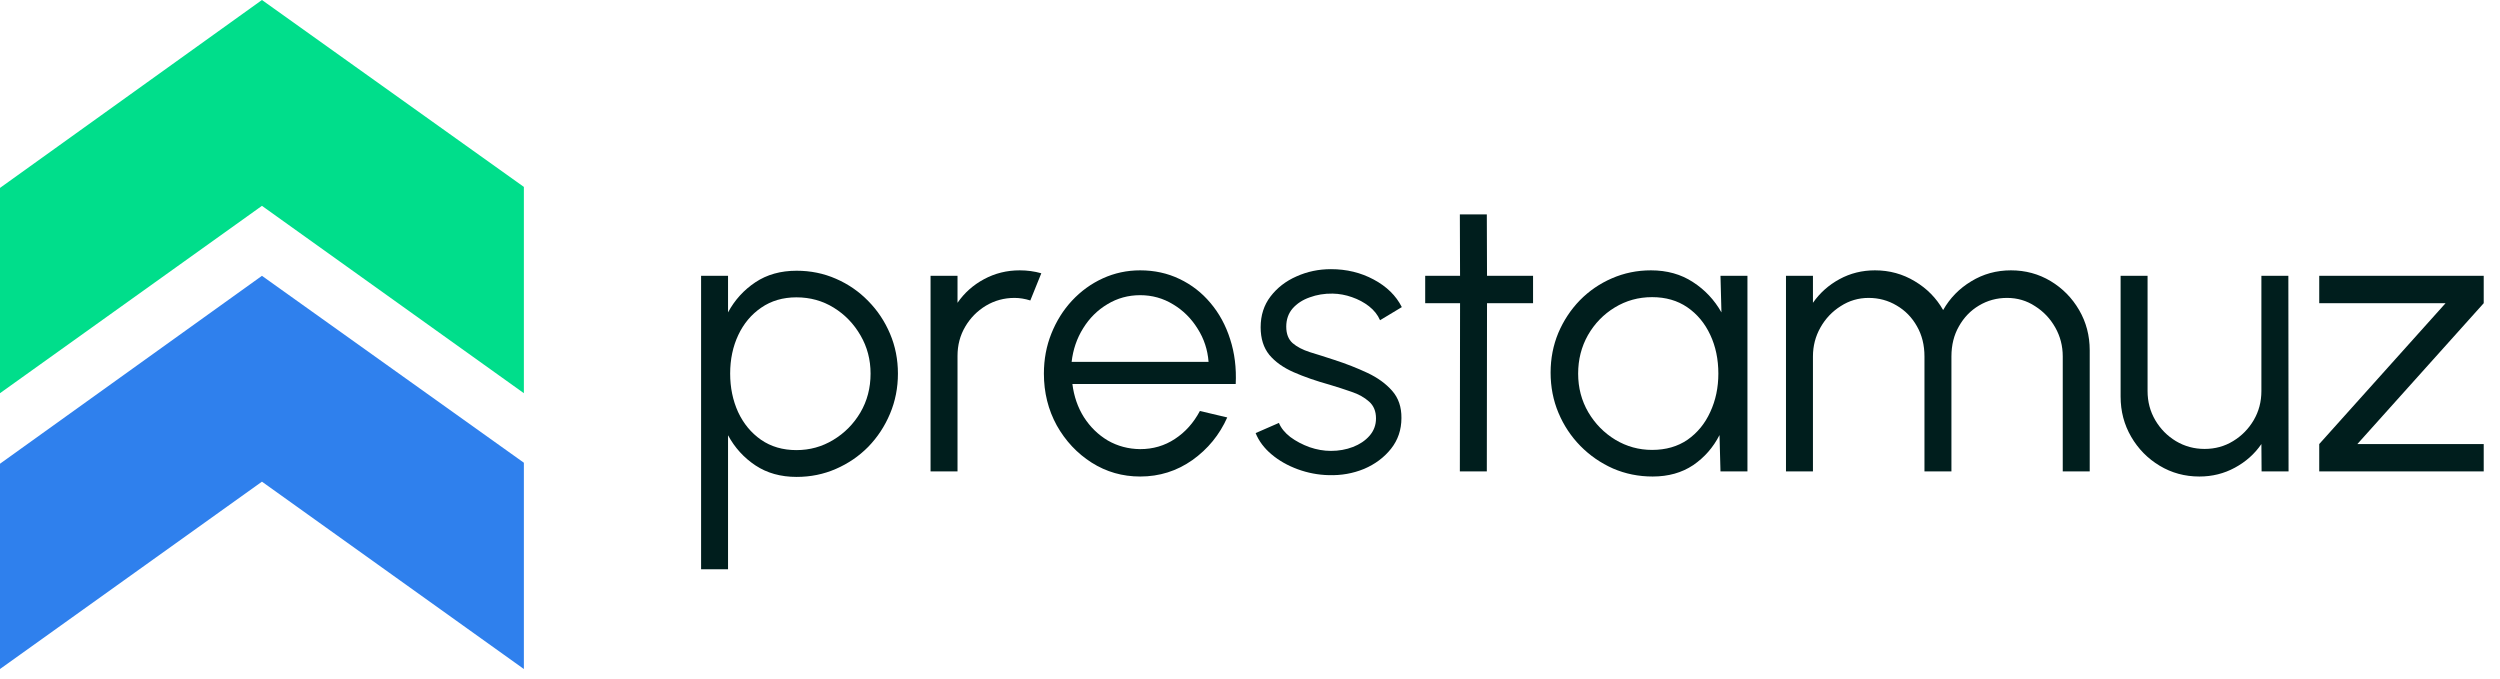 <svg xmlns="http://www.w3.org/2000/svg" width="140" height="38" viewBox="0 0 140 38" fill="none"><path d="M14.669 11.527L0 22.019L0 10.523L14.669 -0L29.337 10.467V22.019L14.669 11.527Z" fill="#00DE8B"></path><path d="M14.669 26.973L0 37.465L0 25.969L14.669 15.446L29.337 25.913V37.465L14.669 26.973Z" fill="#2F80ED"></path><path d="M40.77 31.878H39.261V15.446H40.77V17.494C41.144 16.8 41.655 16.238 42.302 15.807C42.949 15.376 43.719 15.161 44.61 15.161C45.394 15.161 46.127 15.31 46.811 15.61C47.501 15.909 48.105 16.326 48.623 16.859C49.14 17.385 49.547 17.994 49.841 18.688C50.136 19.382 50.284 20.127 50.284 20.923C50.284 21.719 50.136 22.468 49.841 23.169C49.547 23.87 49.14 24.487 48.623 25.02C48.105 25.546 47.501 25.958 46.811 26.258C46.127 26.557 45.394 26.707 44.61 26.707C43.719 26.707 42.949 26.491 42.302 26.061C41.655 25.63 41.144 25.067 40.77 24.374V31.878ZM44.599 16.651C43.844 16.651 43.187 16.844 42.626 17.231C42.072 17.611 41.644 18.122 41.342 18.765C41.04 19.407 40.889 20.127 40.889 20.923C40.889 21.704 41.037 22.42 41.331 23.07C41.633 23.72 42.061 24.238 42.615 24.626C43.176 25.013 43.837 25.206 44.599 25.206C45.347 25.206 46.034 25.016 46.66 24.637C47.292 24.257 47.799 23.746 48.18 23.103C48.562 22.453 48.752 21.726 48.752 20.923C48.752 20.142 48.565 19.429 48.191 18.787C47.817 18.137 47.318 17.618 46.692 17.231C46.066 16.844 45.369 16.651 44.599 16.651Z" fill="#001E1D"></path><path d="M52.111 26.4V15.446H53.621V16.957C54.002 16.402 54.498 15.96 55.109 15.632C55.721 15.303 56.386 15.139 57.105 15.139C57.522 15.139 57.924 15.194 58.313 15.303L57.698 16.826C57.396 16.731 57.101 16.683 56.813 16.683C56.231 16.683 55.695 16.829 55.206 17.122C54.725 17.414 54.34 17.805 54.052 18.294C53.765 18.783 53.621 19.327 53.621 19.926V26.4H52.111Z" fill="#001E1D"></path><path d="M63.85 26.685C62.858 26.685 61.952 26.426 61.133 25.907C60.32 25.389 59.669 24.695 59.18 23.826C58.699 22.95 58.458 21.982 58.458 20.923C58.458 20.12 58.598 19.371 58.878 18.677C59.159 17.976 59.543 17.363 60.032 16.837C60.529 16.304 61.104 15.887 61.758 15.588C62.412 15.289 63.11 15.139 63.85 15.139C64.649 15.139 65.382 15.3 66.051 15.621C66.727 15.942 67.305 16.391 67.787 16.968C68.276 17.545 68.643 18.221 68.888 18.995C69.139 19.769 69.243 20.605 69.2 21.503H60.054C60.14 22.197 60.356 22.818 60.701 23.366C61.053 23.913 61.499 24.348 62.038 24.669C62.585 24.983 63.189 25.144 63.85 25.151C64.57 25.151 65.217 24.962 65.792 24.582C66.374 24.202 66.842 23.68 67.194 23.015L68.726 23.377C68.294 24.348 67.644 25.144 66.773 25.765C65.903 26.378 64.929 26.685 63.85 26.685ZM60.011 20.266H67.68C67.629 19.587 67.424 18.966 67.065 18.403C66.712 17.834 66.256 17.381 65.695 17.045C65.134 16.702 64.519 16.53 63.85 16.53C63.182 16.53 62.571 16.698 62.017 17.034C61.463 17.363 61.01 17.812 60.658 18.381C60.306 18.944 60.09 19.572 60.011 20.266Z" fill="#001E1D"></path><path d="M74.403 26.608C73.813 26.594 73.238 26.484 72.677 26.28C72.117 26.075 71.627 25.798 71.21 25.447C70.793 25.097 70.495 24.699 70.315 24.253L71.62 23.683C71.735 23.968 71.948 24.231 72.257 24.472C72.573 24.706 72.933 24.896 73.335 25.042C73.738 25.181 74.137 25.25 74.532 25.25C74.971 25.25 75.381 25.177 75.762 25.031C76.143 24.885 76.452 24.677 76.69 24.407C76.934 24.129 77.056 23.804 77.056 23.431C77.056 23.03 76.927 22.716 76.668 22.489C76.409 22.256 76.082 22.073 75.687 21.942C75.291 21.803 74.885 21.672 74.468 21.547C73.706 21.335 73.033 21.102 72.451 20.846C71.868 20.591 71.412 20.266 71.081 19.871C70.757 19.47 70.596 18.955 70.596 18.327C70.596 17.662 70.779 17.089 71.146 16.607C71.52 16.117 72.005 15.741 72.602 15.479C73.206 15.208 73.849 15.073 74.532 15.073C75.41 15.073 76.208 15.267 76.927 15.654C77.653 16.041 78.178 16.556 78.502 17.198L77.283 17.932C77.153 17.633 76.948 17.374 76.668 17.154C76.388 16.935 76.068 16.764 75.708 16.64C75.356 16.515 74.996 16.45 74.63 16.442C74.169 16.435 73.742 16.505 73.346 16.651C72.951 16.789 72.631 16.997 72.386 17.275C72.149 17.552 72.03 17.892 72.03 18.294C72.03 18.695 72.149 19.002 72.386 19.214C72.623 19.419 72.943 19.587 73.346 19.718C73.756 19.842 74.216 19.988 74.727 20.156C75.381 20.368 75.996 20.609 76.571 20.879C77.146 21.149 77.61 21.485 77.962 21.887C78.315 22.289 78.487 22.796 78.48 23.41C78.48 24.067 78.286 24.64 77.898 25.13C77.509 25.619 77.006 25.995 76.388 26.258C75.769 26.513 75.108 26.63 74.403 26.608Z" fill="#001E1D"></path><path d="M85.851 16.979H83.273L83.262 26.4H81.752L81.763 16.979H79.811V15.446H81.763L81.752 12.006H83.262L83.273 15.446H85.851V16.979Z" fill="#001E1D"></path><path d="M96.347 15.446H97.857V26.4H96.347L96.293 24.363C95.94 25.056 95.448 25.619 94.815 26.05C94.182 26.473 93.427 26.685 92.55 26.685C91.759 26.685 91.019 26.535 90.328 26.236C89.638 25.929 89.03 25.509 88.505 24.976C87.981 24.443 87.571 23.826 87.276 23.125C86.981 22.424 86.834 21.672 86.834 20.868C86.834 20.079 86.977 19.338 87.265 18.644C87.56 17.951 87.963 17.341 88.473 16.815C88.991 16.289 89.588 15.88 90.263 15.588C90.947 15.289 91.676 15.139 92.453 15.139C93.352 15.139 94.136 15.358 94.804 15.796C95.473 16.227 96.005 16.793 96.401 17.494L96.347 15.446ZM92.518 25.195C93.287 25.195 93.949 25.005 94.502 24.626C95.056 24.238 95.48 23.72 95.775 23.07C96.077 22.42 96.228 21.704 96.228 20.923C96.228 20.12 96.077 19.397 95.775 18.754C95.473 18.104 95.045 17.589 94.492 17.209C93.938 16.829 93.28 16.64 92.518 16.64C91.755 16.64 91.058 16.833 90.425 17.22C89.8 17.6 89.3 18.115 88.926 18.765C88.559 19.415 88.376 20.134 88.376 20.923C88.376 21.719 88.567 22.442 88.948 23.092C89.329 23.735 89.832 24.246 90.458 24.626C91.09 25.005 91.777 25.195 92.518 25.195Z" fill="#001E1D"></path><path d="M100.015 26.4V15.446H101.525V16.957C101.913 16.402 102.409 15.96 103.013 15.632C103.617 15.303 104.279 15.139 104.998 15.139C105.811 15.139 106.555 15.343 107.231 15.752C107.907 16.154 108.435 16.691 108.816 17.363C109.197 16.691 109.722 16.154 110.391 15.752C111.06 15.343 111.8 15.139 112.613 15.139C113.425 15.139 114.166 15.34 114.835 15.741C115.503 16.143 116.036 16.683 116.431 17.363C116.827 18.042 117.024 18.794 117.024 19.619V26.4H115.514V19.959C115.514 19.375 115.374 18.834 115.094 18.338C114.813 17.841 114.436 17.443 113.961 17.144C113.494 16.837 112.972 16.683 112.397 16.683C111.822 16.683 111.297 16.826 110.822 17.111C110.355 17.388 109.981 17.775 109.701 18.272C109.42 18.761 109.28 19.323 109.28 19.959V26.4H107.77V19.959C107.77 19.323 107.63 18.761 107.349 18.272C107.069 17.775 106.691 17.388 106.217 17.111C105.742 16.826 105.217 16.683 104.642 16.683C104.074 16.683 103.553 16.837 103.078 17.144C102.604 17.443 102.226 17.841 101.946 18.338C101.665 18.834 101.525 19.375 101.525 19.959V26.4H100.015Z" fill="#001E1D"></path><path d="M118.754 22.205V15.446H120.264V21.898C120.264 22.497 120.408 23.041 120.695 23.53C120.983 24.019 121.367 24.41 121.849 24.702C122.338 24.994 122.874 25.14 123.456 25.14C124.046 25.14 124.578 24.994 125.053 24.702C125.534 24.41 125.919 24.019 126.207 23.53C126.494 23.041 126.638 22.497 126.638 21.898V15.446H128.148L128.159 26.4H126.649L126.638 24.867C126.257 25.422 125.761 25.863 125.15 26.192C124.546 26.521 123.884 26.685 123.165 26.685C122.353 26.685 121.612 26.484 120.943 26.082C120.275 25.681 119.742 25.14 119.347 24.461C118.951 23.782 118.754 23.03 118.754 22.205Z" fill="#001E1D"></path><path d="M139.088 16.979L132.012 24.867H139.088V26.4H129.877V24.867L136.952 16.979H129.877V15.446H139.088V16.979Z" fill="#001E1D"></path></svg>